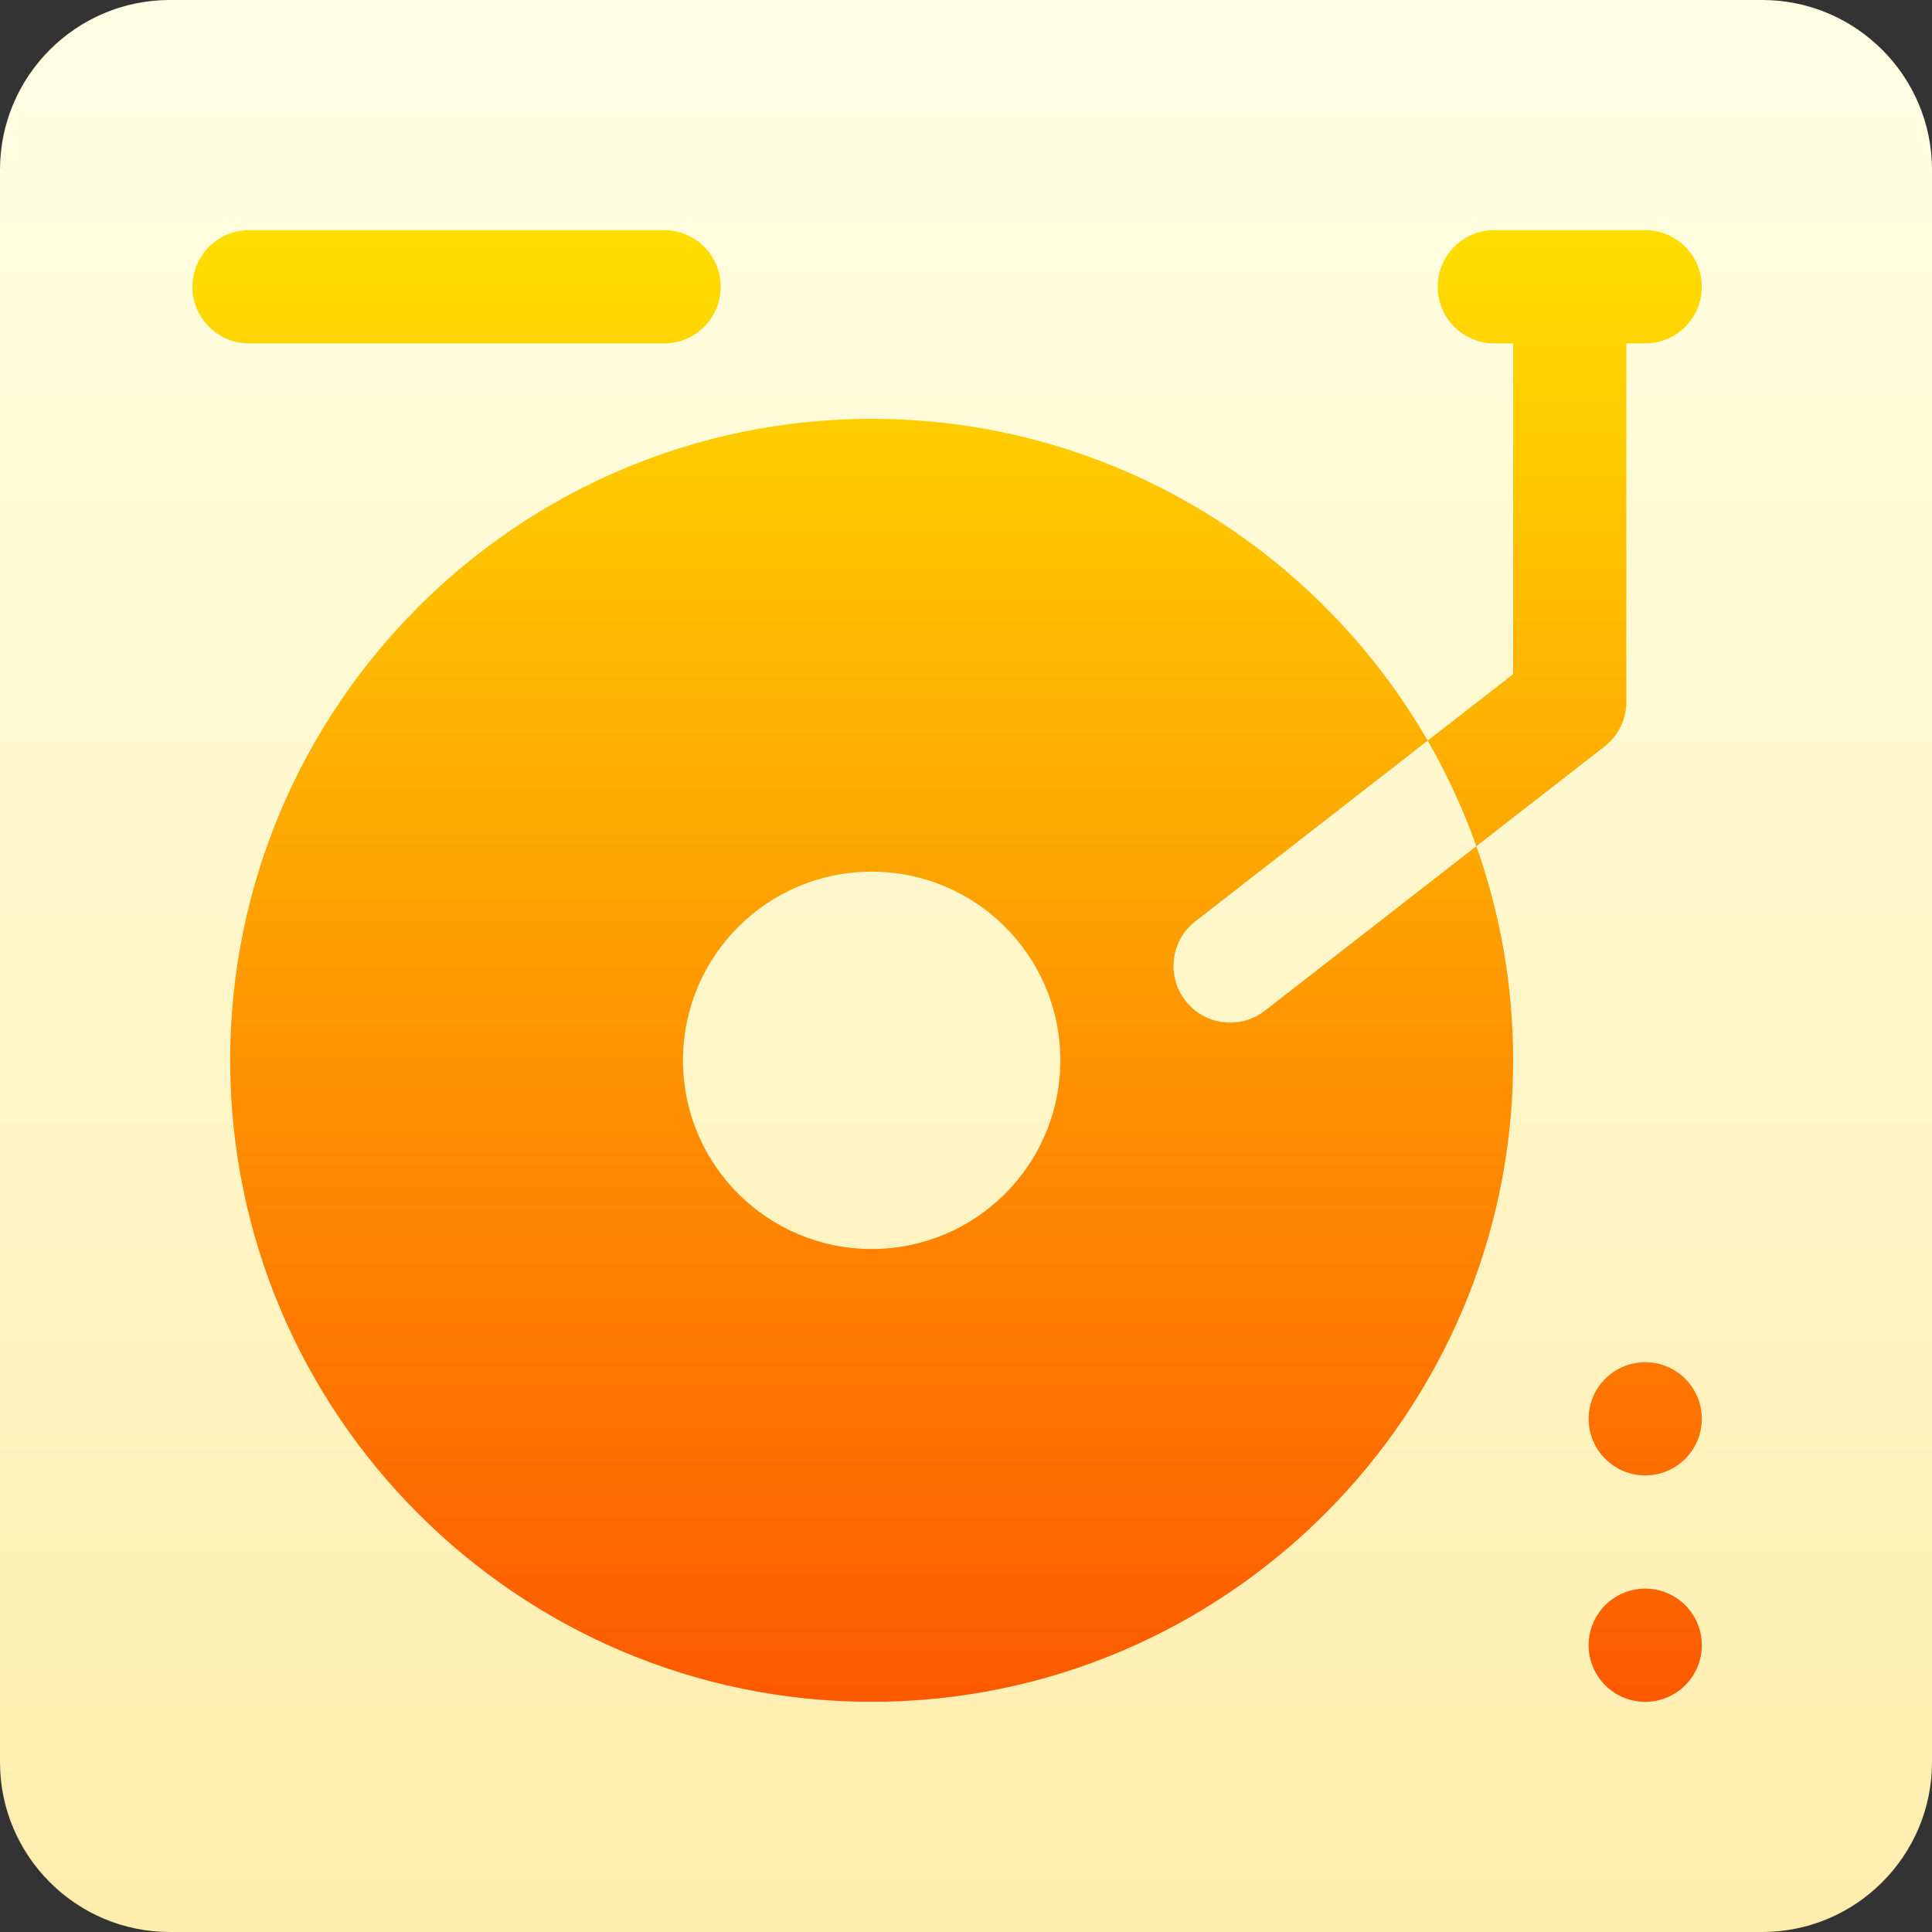 <svg id="Layer_1" enable-background="new 0 0 512 512" height="512" viewBox="0 0 512 512" width="512" xmlns="http://www.w3.org/2000/svg" xmlns:xlink="http://www.w3.org/1999/xlink"><rect x="0" y="0" width="512" height="512" fill="#333333" stroke="none"/><linearGradient id="SVGID_1_" gradientUnits="userSpaceOnUse" x1="256" x2="256" y1="512" y2="0"><stop offset="0" stop-color="#ffedad"/><stop offset="1" stop-color="#ffffe5"/></linearGradient><linearGradient id="SVGID_00000051374318191259996910000011081567189284361906_" gradientUnits="userSpaceOnUse" x1="251" x2="251" y1="451" y2="61"><stop offset="0" stop-color="#fd5900"/><stop offset="1" stop-color="#ffde00"/></linearGradient><g><path d="m467 0h-422c-24.813 0-45 20.187-45 45v422c0 24.813 20.187 45 45 45h422c24.813 0 45-20.187 45-45v-422c0-24.813-20.187-45-45-45z" fill="url(#SVGID_1_)"/><path d="m176 91h-110c-8.284 0-15-6.716-15-15s6.716-15 15-15h110c8.284 0 15 6.716 15 15s-6.716 15-15 15zm159.209 176.841 56.039-43.587c6.307 17.756 9.752 36.855 9.752 56.746 0 93.738-76.262 170-170 170s-170-76.262-170-170 76.262-170 170-170c62.912 0 117.95 34.352 147.347 85.283l-61.556 47.877c-6.539 5.086-7.717 14.51-2.631 21.05 5.086 6.539 14.51 7.717 21.049 2.631zm-54.209 13.159c0-27.614-22.386-50-50-50s-50 22.386-50 50 22.386 50 50 50 50-22.386 50-50zm155-220h-40c-8.284 0-15 6.716-15 15s6.716 15 15 15h5v87.664l-22.653 17.619c5.109 8.853 9.435 18.21 12.902 27.971l33.961-26.414c3.654-2.842 5.791-7.211 5.791-11.84v-95h5c8.284 0 15-6.716 15-15s-6.717-15-15.001-15zm0 300c-8.284 0-15 6.716-15 15s6.716 15 15 15 15-6.716 15-15-6.716-15-15-15zm0 60c-8.284 0-15 6.716-15 15s6.716 15 15 15 15-6.716 15-15-6.716-15-15-15z" fill="url(#SVGID_00000051374318191259996910000011081567189284361906_)"/></g></svg>